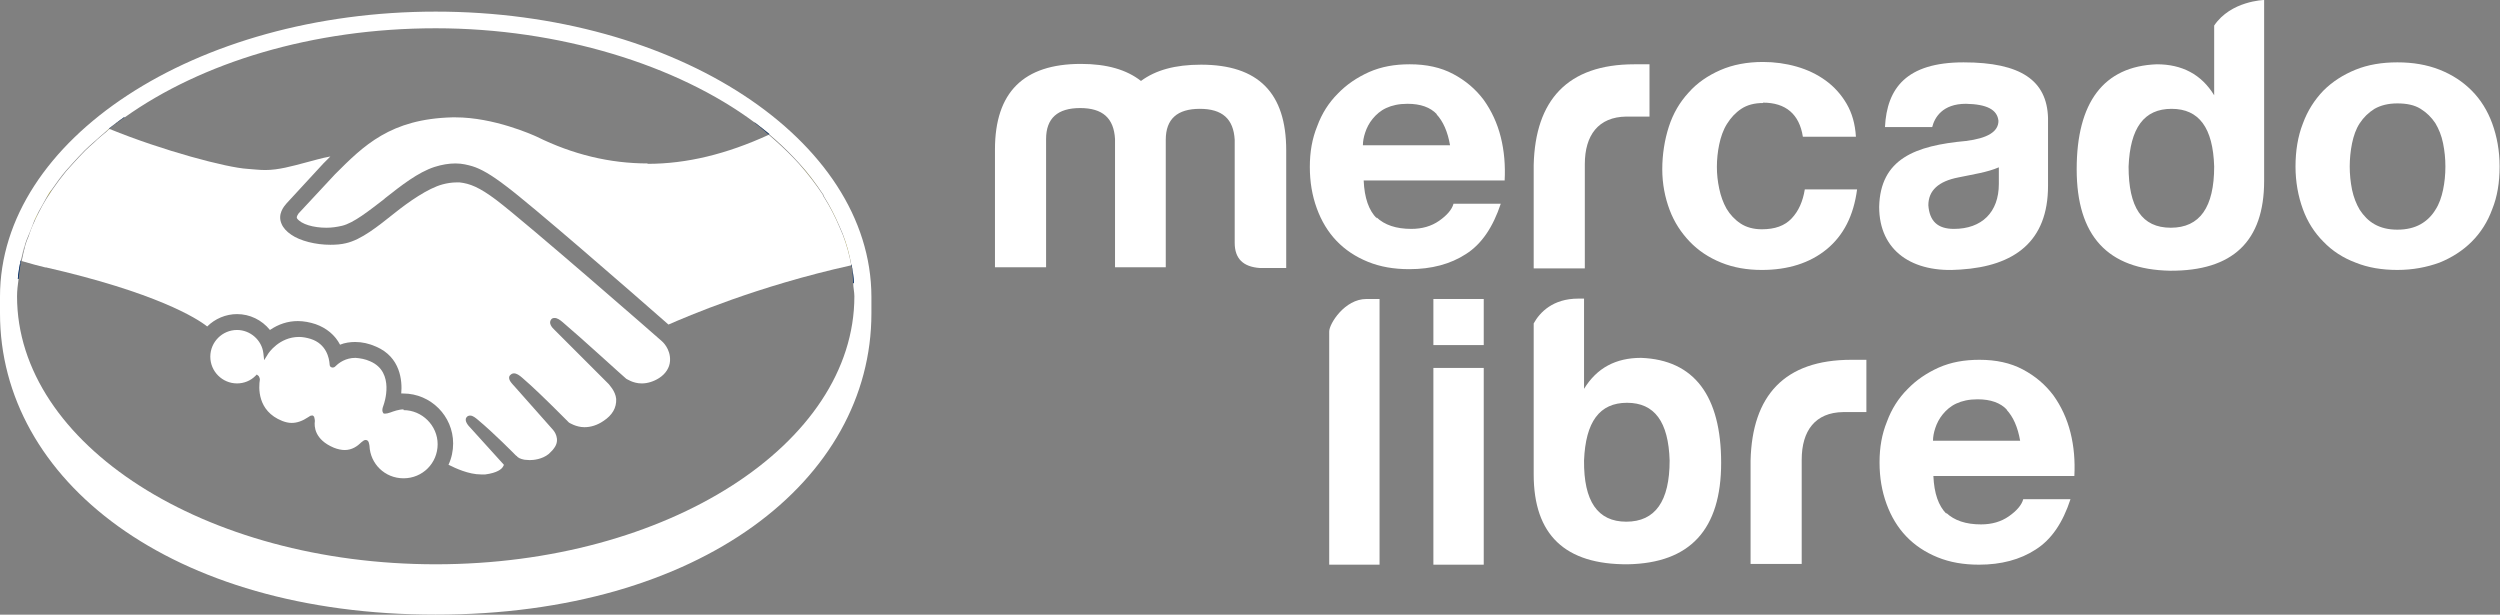 <?xml version="1.0" encoding="UTF-8"?><svg id="Capa_1" xmlns="http://www.w3.org/2000/svg" viewBox="0 0 64.55 15.87"><rect x="0" y="0" width="64.55" height="15.87" fill="#808080" stroke="none"/><path d="M11.25.3C5.04.3,0,3.6,0,7.66c0,.1,0,.39,0,.43,0,4.3,4.4,7.78,11.25,7.78s11.25-3.48,11.25-7.78v-.43C22.49,3.6,17.46.3,11.25.3ZM21.99,6.84c.03.15.05.31.06.47,0,0-.01,0-.02,0,0,.11.03.23.03.34,0,3.82-4.84,6.92-10.81,6.92S.44,11.47.44,7.65c0-.15.02-.3.04-.45,0,0-.02,0-.02,0,.02-.16.04-.31.07-.47,0,0,0,0,.01,0,.03-.14.06-.29.11-.43.02-.07.05-.14.08-.21.05-.13.1-.25.15-.38.04-.08.08-.17.12-.25.06-.11.12-.22.19-.34.05-.08.09-.16.15-.23.11-.16.23-.33.36-.48.06-.07.12-.13.18-.2.1-.11.2-.22.31-.33.07-.07.15-.14.23-.21.1-.09.21-.19.32-.28.03-.02.05-.05.08-.07,0,0,0,0-.01,0,.13-.1.25-.2.39-.29,0,0,.01,0,.02,0C5.2,1.62,8.06.73,11.25.73s6.24.95,8.23,2.43c0,0,0,0,.01,0,.13.1.26.2.38.3,0,0-.01,0-.02,0,.23.19.45.4.65.61.04.05.09.09.13.14.23.25.43.52.61.79.02.02.03.05.04.08.15.24.28.5.39.75.03.07.06.14.09.21.1.26.17.52.22.79,0,0,0,0,.01,0Z" style="fill:#fff;"/><path d="M1.7,4.4c.06-.07.12-.13.18-.2-.06.07-.12.13-.18.2Z" style="fill:#ffe800;"/><path d="M2.82,3.32s-.05.04-.08.07c.03-.02.05-.04.08-.07,0,0,0,0,0,0Z" style="fill:#ffe800;"/><path d="M1.19,5.12c.05-.08.09-.16.15-.23-.05.08-.1.15-.15.23Z" style="fill:#ffe800;"/><path d="M20.63,4.22c.23.25.43.52.61.79-.18-.27-.38-.53-.61-.79Z" style="fill:#ffe800;"/><path d="M2.19,3.88c.07-.07.15-.14.23-.21-.08.07-.16.14-.23.21Z" style="fill:#ffe800;"/><path d="M20.5,4.08c-.2-.21-.41-.41-.65-.61,0,0,0,0,0,0,.23.19.45.4.65.61Z" style="fill:#ffe800;"/><path d="M21.28,5.08c.15.24.28.5.39.75-.11-.26-.24-.51-.39-.75Z" style="fill:#ffe800;"/><path d="M.65,6.3c.02-.07.05-.14.08-.21-.03.07-.06.14-.08.21Z" style="fill:#ffe800;"/><path d="M21.98,6.84s0,0,0,0c-.05-.27-.13-.53-.22-.79.1.26.17.52.22.79Z" style="fill:#ffe800;"/><path d="M.88,5.71c.04-.08.08-.17.12-.25-.04.08-.09.17-.12.25Z" style="fill:#ffe800;"/><path d="M20.5,4.08s.09.09.13.14c-.04-.05-.09-.09-.13-.14Z" style="fill:#fff;"/><path d="M21.24,5.01s.03.05.04.08c-.02-.02-.03-.05-.04-.08Z" style="fill:#fff;"/><path d="M21.67,5.84c.03.07.06.14.09.21-.03-.07-.06-.14-.09-.21Z" style="fill:#fff;"/><path d="M16.72,4.22c-.97,0-1.93-.23-2.86-.69-.11-.05-1.11-.5-2.1-.5-.03,0-.05,0-.08,0-1.6.04-2.29.73-3.03,1.47l-.94,1.01h0c-.04.06-.06.1-.04.13.11.15.42.24.76.24.14,0,.27-.02.4-.05.3-.07.7-.39,1.09-.69l.02-.02c.42-.33.85-.67,1.28-.81.19-.06.37-.09.54-.09.18,0,.32.04.43.07.23.07.49.22.87.51.67.5,3.13,2.64,4.2,3.58.46-.2,2.28-.99,4.72-1.53-.05-.27-.12-.53-.22-.79-.03-.07-.06-.14-.09-.21-.11-.26-.24-.51-.39-.75-.02-.02-.03-.05-.04-.08-.18-.27-.38-.53-.61-.79-.04-.05-.09-.09-.13-.14-.2-.21-.42-.41-.65-.61-1.09.5-2.12.75-3.13.75Z" style="fill:#fff;"/><path d="M1.34,4.89c.11-.16.23-.33.36-.48-.13.16-.25.32-.36.48Z" style="fill:#fff;"/><path d="M2.42,3.66c.1-.09.21-.19.32-.28-.11.09-.22.18-.32.28Z" style="fill:#fff;"/><path d="M.73,6.08c.05-.13.1-.25.15-.38-.06.12-.11.25-.15.38Z" style="fill:#fff;"/><path d="M1,5.45c.06-.11.12-.22.19-.34-.07.11-.13.22-.19.34Z" style="fill:#fff;"/><path d="M.65,6.3c-.04.14-.08.29-.11.43,0,0,0,0,0,0,.03-.15.06-.29.1-.43Z" style="fill:#fff;"/><path d="M1.88,4.21c.1-.11.2-.22.31-.33-.11.11-.21.22-.31.33Z" style="fill:#fff;"/><path d="M1.17,6.9c2.85.65,3.92,1.32,4.18,1.53.2-.2.48-.32.77-.32.33,0,.64.15.85.41.22-.15.46-.23.72-.23.15,0,.31.03.46.08.28.1.5.28.63.53.12-.05.26-.07.39-.07.18,0,.36.04.54.12.63.27.68.88.65,1.21.02,0,.03,0,.05,0,.71,0,1.29.58,1.29,1.29,0,.19-.04.38-.12.55.18.09.52.25.84.25.04,0,.08,0,.11,0,.31-.04.42-.14.45-.19.02-.03.03-.05.03-.06l-.86-.95c-.05-.05-.18-.19-.1-.28.02-.03.06-.04.09-.04.07,0,.14.06.2.11.42.35.93.87.99.93h.01c.03.05.1.08.2.1.04,0,.09.01.14.01.09,0,.32-.02.49-.16.03-.03.06-.06.09-.09l.04-.05c.19-.24-.01-.47-.02-.48l-1.01-1.14s-.04-.04-.07-.08c-.08-.1-.06-.17-.02-.2.02-.02.05-.04.09-.04.07,0,.14.05.21.11.27.23.65.6,1.01.96l.2.2s.18.12.4.12c.16,0,.33-.05.49-.16.23-.15.34-.34.33-.57-.02-.21-.19-.37-.19-.38l-1.39-1.39c-.09-.08-.17-.19-.1-.28.02-.03.05-.04.09-.04.07,0,.14.05.21.11.44.37,1.62,1.45,1.64,1.46.01,0,.17.12.4.12.15,0,.31-.05.45-.14.17-.11.27-.27.28-.44.02-.32-.21-.51-.21-.51-.03-.03-3.5-3.06-4.28-3.65-.44-.33-.68-.42-.94-.45-.03,0-.06,0-.09,0-.11,0-.24.02-.35.05-.38.1-.89.46-1.24.74-.44.35-.86.69-1.26.78-.12.03-.26.04-.4.04-.38,0-.78-.1-1.01-.26-.12-.08-.21-.18-.25-.28-.11-.25.06-.45.13-.53l.95-1.03c.06-.06.12-.12.18-.18-.23.04-.45.11-.65.16-.34.09-.69.19-1.03.19-.16,0-.31-.02-.46-.03-.53-.03-2.19-.47-3.56-1.03-.03.02-.05.04-.08.07-.11.09-.22.18-.32.28-.08.07-.16.14-.23.21-.11.11-.21.22-.31.33-.06.07-.12.13-.18.2-.13.16-.25.32-.36.48-.05.08-.1.15-.15.23-.07.11-.13.22-.19.34-.04.08-.09.17-.12.25-.06.12-.11.25-.15.38-.03.07-.06.14-.08.21-.04.14-.07.29-.1.43.2.06.5.14.63.17Z" style="fill:#fff;"/><path d="M10.42,10.57h0c-.12,0-.26.05-.34.08-.06.02-.1.03-.13.03h-.04c-.05-.05-.05-.11,0-.24,0,0,.3-.83-.35-1.11-.13-.06-.26-.08-.38-.09-.26,0-.43.13-.51.21-.02.02-.04.04-.08.04-.01,0-.08,0-.08-.09-.01-.15-.08-.52-.49-.65-.1-.03-.2-.05-.3-.05-.51,0-.79.42-.8.44l-.1.16-.02-.18c-.04-.34-.34-.6-.68-.6-.38,0-.69.31-.69.69,0,.38.31.69.69.69.18,0,.35-.07.47-.19l.04-.04.05.04s.03.05.03.09c-.03.19-.08.81.58,1.07.08.03.16.05.24.05.14,0,.28-.05.43-.15.04-.03.06-.04.09-.04h.03l.03.03s.02.07.02.11c-.02.14-.01.48.49.69.1.04.2.06.28.06.19,0,.33-.1.43-.2.04-.03.07-.06.11-.06.09,0,.09.11.1.15.02.47.4.84.88.84.49,0,.88-.39.88-.88,0-.48-.4-.88-.88-.88Z" style="fill:#fff;"/><path d="M19.74,3.38s.05.05.08.07c0,0,.02.02.03.02,0,0,.01,0,.02,0-.12-.1-.25-.2-.38-.3,0,0,0,0-.01,0,.09.07.18.14.26.21,0,0,0,0,0,0Z" style="fill:#002e6d;"/><path d="M.52,6.82s.02-.06.02-.09c0,0,0,0-.01,0-.03.15-.06.31-.07.47,0,0,.02,0,.02,0,.01-.13.03-.25.05-.38,0,0,0,0,0,0Z" style="fill:#002e6d;"/><path d="M22,6.93h0c.02.13.02.26.03.38,0,0,.01,0,.02,0-.01-.16-.03-.31-.06-.47,0,0,0,0-.01,0,0,.02.01.04.02.06,0,0,0,.01,0,.02Z" style="fill:#002e6d;"/><path d="M3.05,3.15s0,0,0,0c.05-.04.11-.08.17-.12,0,0-.01,0-.02,0-.13.1-.26.19-.39.29,0,0,0,0,.01,0,.06-.04.11-.09.17-.13.02-.01.03-.03.05-.04Z" style="fill:#002e6d;"/><path d="M22,6.91s-.01-.04-.02-.06c0,0,0,0,0,0,0,.02.01.04.02.06Z" style="fill:#002e6d;"/><path d="M19.85,3.47s0,0,0,0c0,0-.02-.02-.03-.02,0,0,.02.02.03.02Z" style="fill:#002e6d;"/><path d="M2.99,3.19c-.06.04-.11.09-.17.13,0,0,0,0,0,0,.06-.04.11-.09.17-.13Z" style="fill:#002e6d;"/><path d="M19.74,3.38s0,0,0,0c.03.02.05.05.08.07-.03-.02-.05-.05-.08-.07Z" style="fill:#002e6d;"/><path d="M22,6.93s0-.01,0-.02c0,0,0,.01,0,.02h0Z" style="fill:#002e6d;"/><path d="M.52,6.82s.01-.06.02-.09c0,0,0,0,0,0,0,.03-.02.06-.02.09,0,0,0,0,0,0Z" style="fill:#002e6d;"/><path d="M2.99,3.19s.04-.03.06-.04c0,0,0,0,0,0-.02.01-.03.03-.05.04Z" style="fill:#002e6d;"/><path d="M31.01,1.67c-.67,0-1.17.14-1.55.42-.37-.29-.88-.44-1.55-.44-1.48,0-2.22.73-2.22,2.21v3.04h1.32v-3.31c0-.54.3-.8.88-.8s.87.26.9.8v3.31h1.31v-3.29c0-.54.3-.8.88-.8s.87.26.9.8v2.66c0,.41.22.62.65.65h.68v-3.04c0-1.48-.72-2.21-2.2-2.21Z" style="fill:#fff;"/><path d="M39.6,4.26c.04-1.67.87-2.6,2.6-2.6h.39v1.35h-.6c-.72.01-1.07.48-1.07,1.23v2.69h-1.32v-2.67Z" style="fill:#fff;"/><path d="M49.88,3.28h-1.21c.05-1,.55-1.67,2.03-1.67s2.15.47,2.18,1.43v1.76c0,1.43-.86,2.07-2.26,2.16-1.24.1-2.1-.48-2.1-1.62.03-1.24.93-1.58,2.24-1.7.56-.07.84-.24.84-.52-.03-.29-.3-.43-.84-.44-.61,0-.81.36-.87.6ZM51.61,4.74v-.42c-.3.13-.66.18-1.04.26-.52.1-.78.34-.78.72.03.41.24.61.66.61.72,0,1.16-.43,1.16-1.16Z" style="fill:#fff;"/><path d="M58.46,0v4.67c0,1.56-.81,2.33-2.43,2.32-1.61-.03-2.41-.9-2.41-2.62s.69-2.66,2.07-2.71c.65,0,1.15.26,1.48.8V.66c.43-.64,1.29-.66,1.29-.66ZM54.96,4.3c0,1.05.34,1.58,1.09,1.58s1.12-.53,1.12-1.58c-.03-1-.39-1.49-1.1-1.49s-1.07.49-1.11,1.49Z" style="fill:#fff;"/><path d="M35.28,7.72h.34v6.86h-1.3v-6.02c0-.2.4-.84.96-.84Z" style="fill:#fff;"/><path d="M42.37,9.24c-.65,0-1.14.26-1.47.8v-2.33h-.15c-.65,0-.99.35-1.15.64v-.04,3.94c0,1.56.81,2.33,2.43,2.32,1.61-.03,2.41-.9,2.41-2.62s-.69-2.66-2.07-2.71ZM41.99,13.47c-.74,0-1.1-.53-1.09-1.58.04-1,.4-1.49,1.11-1.49s1.07.49,1.1,1.49c0,1.05-.37,1.58-1.12,1.58Z" style="fill:#fff;"/><path d="M35.54,5.61c.21.2.51.3.9.3.28,0,.52-.07.72-.21.2-.14.33-.29.37-.44h1.22c-.2.6-.49,1.04-.9,1.3-.4.26-.89.39-1.46.39-.4,0-.75-.06-1.07-.19-.32-.13-.59-.31-.81-.54-.22-.23-.39-.51-.51-.84-.12-.33-.18-.68-.18-1.07s.06-.73.19-1.05c.12-.33.3-.61.53-.84.23-.24.5-.42.81-.56.32-.14.66-.2,1.05-.2.43,0,.8.08,1.12.25.32.17.58.39.79.67.2.28.35.6.44.96.09.36.12.73.1,1.12h-3.64c.02.45.13.77.34.98ZM37.1,2.95c-.17-.18-.42-.27-.76-.27-.22,0-.4.04-.55.11-.15.07-.26.17-.35.28-.09.11-.15.23-.19.35-.04.12-.06.23-.06.33h2.25c-.06-.35-.18-.62-.35-.8Z" style="fill:#fff;"/><path d="M45.52,2.66c-.22,0-.41.05-.56.15-.15.1-.27.23-.37.39-.1.16-.16.34-.2.53-.04.19-.06.39-.06.58s.02.37.06.56c.04.19.1.36.19.52.09.15.21.28.36.38.15.1.34.15.55.15.34,0,.59-.09.77-.28.18-.19.29-.44.34-.75h1.35c-.09.68-.35,1.19-.79,1.55-.43.35-.99.53-1.67.53-.38,0-.73-.06-1.05-.19-.32-.13-.59-.31-.81-.54-.22-.23-.4-.5-.52-.82-.12-.32-.19-.67-.19-1.05s.06-.76.17-1.1c.11-.34.28-.63.51-.88.22-.25.5-.44.82-.58.32-.14.69-.21,1.1-.21.3,0,.59.04.87.12.28.08.53.2.75.36.22.16.4.36.54.6.14.24.22.52.24.85h-1.37c-.09-.58-.44-.88-1.03-.88Z" style="fill:#fff;"/><path d="M59.46,3.19c.12-.33.3-.61.53-.85.23-.23.51-.41.83-.54.32-.13.68-.19,1.08-.19s.76.06,1.09.19c.33.13.6.31.83.54.23.23.41.52.53.85.12.33.19.7.19,1.11s-.06.78-.19,1.1c-.12.33-.3.61-.53.84-.23.23-.51.41-.83.54-.33.12-.69.19-1.09.19s-.76-.06-1.08-.19c-.32-.12-.6-.3-.83-.54-.23-.23-.41-.51-.53-.84-.12-.33-.19-.7-.19-1.1s.06-.78.19-1.11ZM60.73,4.9c.04.19.11.37.2.52.1.15.22.28.38.37.16.09.35.14.59.14s.44-.05.6-.14c.16-.09.29-.22.38-.37.1-.15.16-.33.2-.52.04-.19.06-.39.06-.6s-.02-.4-.06-.6c-.04-.2-.11-.37-.2-.52-.1-.15-.22-.27-.38-.37-.16-.1-.36-.14-.6-.14s-.43.05-.59.14c-.16.1-.28.22-.38.37-.1.15-.16.33-.2.52-.04.2-.06.4-.06.6s.02.4.06.6Z" style="fill:#fff;"/><path d="M45.2,11.89c.04-1.67.87-2.6,2.6-2.6h.39v1.35h-.6c-.72.01-1.07.48-1.07,1.23v2.69h-1.32v-2.67Z" style="fill:#fff;"/><path d="M50.25,13.24c.21.2.51.3.9.3.28,0,.52-.07.72-.21.2-.14.33-.29.37-.44h1.22c-.2.61-.49,1.04-.9,1.3-.4.26-.89.39-1.46.39-.4,0-.75-.06-1.07-.19-.32-.13-.59-.31-.81-.54-.22-.23-.39-.51-.51-.84-.12-.33-.18-.68-.18-1.07s.06-.73.19-1.05c.12-.33.3-.61.53-.84.23-.24.5-.42.81-.56.32-.14.66-.2,1.05-.2.43,0,.8.08,1.12.25.32.17.58.39.79.67.2.28.35.6.44.96.09.36.12.73.1,1.12h-3.64c.02.45.13.77.34.98ZM51.82,10.58c-.17-.18-.42-.27-.76-.27-.22,0-.4.04-.55.11-.15.07-.26.17-.35.28-.09.11-.15.23-.19.35-.04.12-.06.23-.06.33h2.25c-.06-.35-.18-.62-.35-.8Z" style="fill:#fff;"/><rect x="37.01" y="7.72" width="1.3" height="1.19" style="fill:#fff;"/><rect x="37.01" y="9.5" width="1.3" height="5.08" style="fill:#fff;"/></svg>